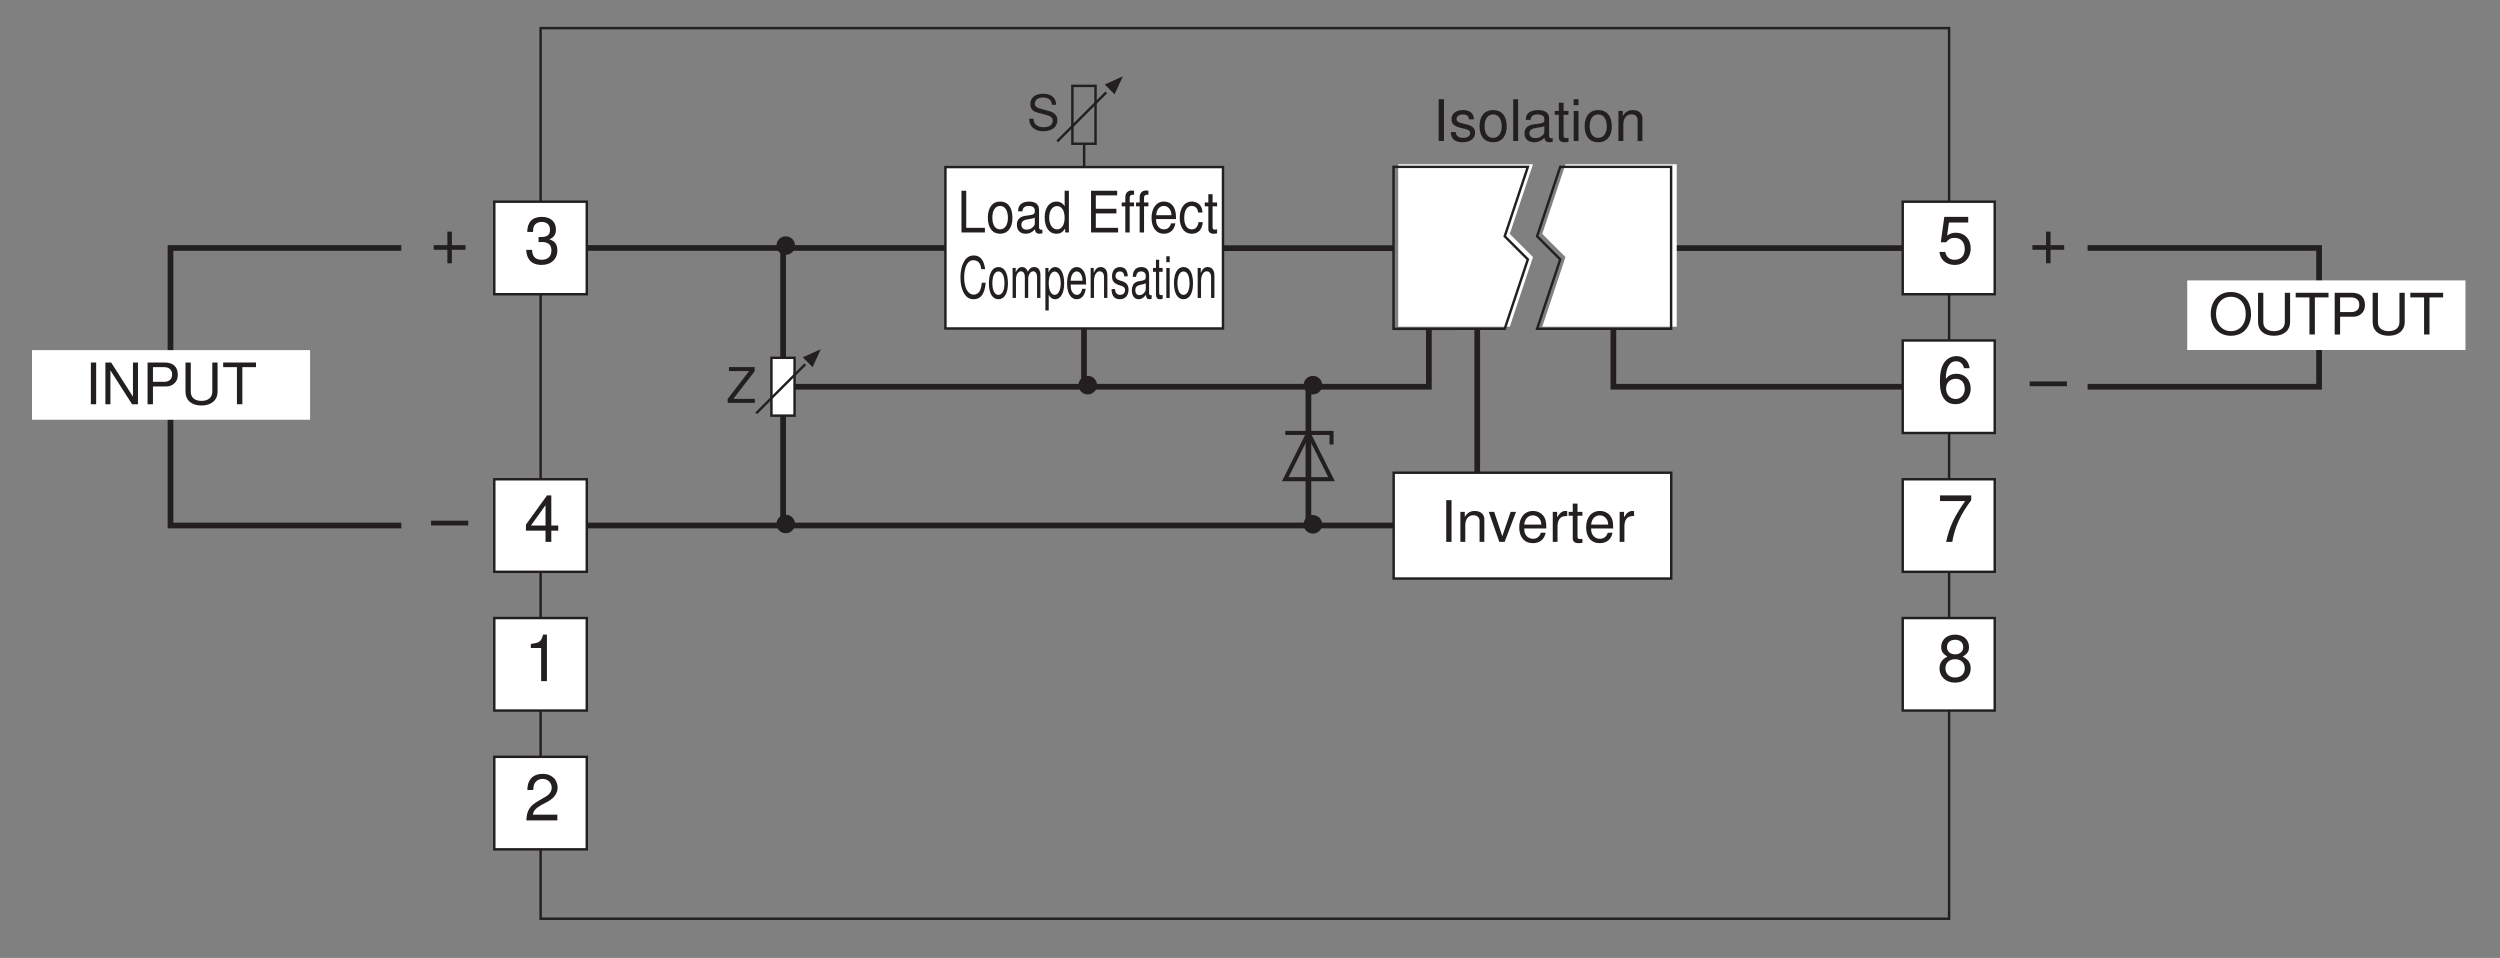 <?xml version="1.0" encoding="UTF-8"?>
<svg xmlns="http://www.w3.org/2000/svg" xmlns:xlink="http://www.w3.org/1999/xlink" width="303.31pt" height="116.22pt" viewBox="0 0 303.31 116.22" version="1.2">
<rect x="0" y="0" width="303.31" height="116.22" fill="#808080" stroke="none"/>
<defs>
<g>
<symbol overflow="visible" id="glyph0-0">
<path style="stroke:none;" d=""/>
</symbol>
<symbol overflow="visible" id="glyph0-1">
<path style="stroke:none;" d="M 4.25 -2.125 L 2.594 -2.125 L 2.594 -3.766 L 2.047 -3.766 L 2.047 -2.125 L 0.391 -2.125 L 0.391 -1.562 L 2.047 -1.562 L 2.047 0.078 L 2.594 0.078 L 2.594 -1.562 L 4.25 -1.562 Z M 4.25 -2.125 "/>
</symbol>
<symbol overflow="visible" id="glyph0-2">
<path style="stroke:none;" d="M 4.469 -2.484 L -0.047 -2.484 L -0.047 -1.906 L 4.469 -1.906 Z M 4.469 -2.484 "/>
</symbol>
<symbol overflow="visible" id="glyph0-3">
<path style="stroke:none;" d="M 1.75 -2.578 L 1.844 -2.578 L 2.141 -2.594 C 2.906 -2.594 3.312 -2.25 3.312 -1.562 C 3.312 -0.859 2.875 -0.438 2.141 -0.438 C 1.375 -0.438 1 -0.812 0.953 -1.641 L 0.25 -1.641 C 0.281 -1.188 0.359 -0.891 0.5 -0.641 C 0.781 -0.094 1.344 0.188 2.109 0.188 C 3.281 0.188 4.031 -0.516 4.031 -1.578 C 4.031 -2.297 3.75 -2.688 3.062 -2.922 C 3.594 -3.125 3.859 -3.516 3.859 -4.094 C 3.859 -5.062 3.219 -5.641 2.141 -5.641 C 1 -5.641 0.391 -5.016 0.375 -3.812 L 1.078 -3.812 C 1.078 -4.156 1.109 -4.344 1.203 -4.531 C 1.359 -4.828 1.703 -5.031 2.141 -5.031 C 2.766 -5.031 3.141 -4.656 3.141 -4.062 C 3.141 -3.672 3 -3.422 2.688 -3.297 C 2.5 -3.219 2.25 -3.188 1.75 -3.188 Z M 1.75 -2.578 "/>
</symbol>
<symbol overflow="visible" id="glyph0-4">
<path style="stroke:none;" d="M 3.781 -5.641 L 0.875 -5.641 L 0.453 -2.562 L 1.094 -2.562 C 1.422 -2.953 1.688 -3.094 2.125 -3.094 C 2.891 -3.094 3.359 -2.578 3.359 -1.734 C 3.359 -0.938 2.891 -0.438 2.125 -0.438 C 1.516 -0.438 1.141 -0.75 0.984 -1.391 L 0.281 -1.391 C 0.375 -0.922 0.453 -0.703 0.625 -0.5 C 0.938 -0.062 1.516 0.188 2.141 0.188 C 3.281 0.188 4.078 -0.641 4.078 -1.844 C 4.078 -2.953 3.344 -3.719 2.266 -3.719 C 1.859 -3.719 1.547 -3.609 1.219 -3.375 L 1.438 -4.953 L 3.781 -4.953 Z M 3.781 -5.641 "/>
</symbol>
<symbol overflow="visible" id="glyph0-5">
<path style="stroke:none;" d="M 3.953 -4.172 C 3.828 -5.094 3.219 -5.641 2.359 -5.641 C 1.734 -5.641 1.188 -5.344 0.844 -4.828 C 0.5 -4.281 0.344 -3.594 0.344 -2.562 C 0.344 -1.625 0.484 -1.016 0.812 -0.516 C 1.125 -0.062 1.609 0.188 2.234 0.188 C 3.312 0.188 4.078 -0.609 4.078 -1.719 C 4.078 -2.766 3.359 -3.5 2.359 -3.5 C 1.797 -3.5 1.359 -3.297 1.062 -2.875 C 1.062 -4.25 1.516 -5.016 2.312 -5.016 C 2.812 -5.016 3.156 -4.703 3.266 -4.172 Z M 2.266 -2.891 C 2.938 -2.891 3.359 -2.422 3.359 -1.656 C 3.359 -0.953 2.891 -0.438 2.25 -0.438 C 1.594 -0.438 1.094 -0.984 1.094 -1.703 C 1.094 -2.406 1.578 -2.891 2.266 -2.891 Z M 2.266 -2.891 "/>
</symbol>
<symbol overflow="visible" id="glyph0-6">
<path style="stroke:none;" d="M 4.141 -5.641 L 0.359 -5.641 L 0.359 -4.953 L 3.406 -4.953 C 2.062 -3.031 1.516 -1.859 1.094 0 L 1.844 0 C 2.156 -1.812 2.859 -3.359 4.141 -5.047 Z M 4.141 -5.641 "/>
</symbol>
<symbol overflow="visible" id="glyph0-7">
<path style="stroke:none;" d="M 3.109 -2.969 C 3.688 -3.312 3.875 -3.609 3.875 -4.141 C 3.875 -5.016 3.188 -5.641 2.188 -5.641 C 1.188 -5.641 0.5 -5.016 0.5 -4.141 C 0.5 -3.609 0.688 -3.328 1.25 -2.969 C 0.609 -2.656 0.297 -2.188 0.297 -1.562 C 0.297 -0.531 1.078 0.188 2.188 0.188 C 3.297 0.188 4.078 -0.531 4.078 -1.562 C 4.078 -2.188 3.766 -2.656 3.109 -2.969 Z M 2.188 -5.016 C 2.781 -5.016 3.172 -4.672 3.172 -4.125 C 3.172 -3.594 2.781 -3.25 2.188 -3.25 C 1.594 -3.25 1.203 -3.594 1.203 -4.125 C 1.203 -4.672 1.594 -5.016 2.188 -5.016 Z M 2.188 -2.656 C 2.891 -2.656 3.359 -2.219 3.359 -1.547 C 3.359 -0.875 2.891 -0.438 2.172 -0.438 C 1.484 -0.438 1.016 -0.891 1.016 -1.547 C 1.016 -2.219 1.484 -2.656 2.188 -2.656 Z M 2.188 -2.656 "/>
</symbol>
<symbol overflow="visible" id="glyph0-8">
<path style="stroke:none;" d="M 2.594 -1.359 L 2.594 0 L 3.297 0 L 3.297 -1.359 L 4.141 -1.359 L 4.141 -1.984 L 3.297 -1.984 L 3.297 -5.641 L 2.781 -5.641 L 0.219 -2.094 L 0.219 -1.359 Z M 2.594 -1.984 L 0.828 -1.984 L 2.594 -4.453 Z M 2.594 -1.984 "/>
</symbol>
<symbol overflow="visible" id="glyph0-9">
<path style="stroke:none;" d="M 2.062 -4.016 L 2.062 0 L 2.766 0 L 2.766 -5.641 L 2.297 -5.641 C 2.047 -4.766 1.891 -4.656 0.812 -4.516 L 0.812 -4.016 Z M 2.062 -4.016 "/>
</symbol>
<symbol overflow="visible" id="glyph0-10">
<path style="stroke:none;" d="M 4.031 -0.688 L 1.062 -0.688 C 1.125 -1.156 1.391 -1.453 2.078 -1.859 L 2.875 -2.281 C 3.656 -2.719 4.062 -3.297 4.062 -3.984 C 4.062 -4.453 3.875 -4.891 3.547 -5.188 C 3.203 -5.5 2.797 -5.641 2.266 -5.641 C 1.547 -5.641 1.016 -5.391 0.703 -4.906 C 0.5 -4.609 0.406 -4.25 0.391 -3.688 L 1.094 -3.688 C 1.125 -4.062 1.172 -4.297 1.266 -4.484 C 1.453 -4.812 1.812 -5.031 2.234 -5.031 C 2.875 -5.031 3.344 -4.578 3.344 -3.969 C 3.344 -3.516 3.078 -3.141 2.578 -2.859 L 1.859 -2.438 C 0.672 -1.781 0.328 -1.234 0.266 0 L 4.031 0 Z M 4.031 -0.688 "/>
</symbol>
<symbol overflow="visible" id="glyph1-0">
<path style="stroke:none;" d=""/>
</symbol>
<symbol overflow="visible" id="glyph1-1">
<path style="stroke:none;" d="M 1.344 -5.062 L 0.703 -5.062 L 0.703 0 L 1.344 0 Z M 1.344 -5.062 "/>
</symbol>
<symbol overflow="visible" id="glyph1-2">
<path style="stroke:none;" d="M 4.484 -5.062 L 3.875 -5.062 L 3.875 -0.922 L 1.234 -5.062 L 0.531 -5.062 L 0.531 0 L 1.141 0 L 1.141 -4.109 L 3.766 0 L 4.484 0 Z M 4.484 -5.062 "/>
</symbol>
<symbol overflow="visible" id="glyph1-3">
<path style="stroke:none;" d="M 1.281 -2.156 L 2.875 -2.156 C 3.266 -2.156 3.578 -2.266 3.859 -2.516 C 4.156 -2.781 4.297 -3.109 4.297 -3.578 C 4.297 -4.531 3.734 -5.062 2.719 -5.062 L 0.625 -5.062 L 0.625 0 L 1.281 0 Z M 1.281 -2.719 L 1.281 -4.5 L 2.625 -4.5 C 3.25 -4.5 3.609 -4.172 3.609 -3.609 C 3.609 -3.047 3.25 -2.719 2.625 -2.719 Z M 1.281 -2.719 "/>
</symbol>
<symbol overflow="visible" id="glyph1-4">
<path style="stroke:none;" d="M 3.844 -5.062 L 3.844 -1.516 C 3.844 -0.828 3.344 -0.406 2.531 -0.406 C 2.156 -0.406 1.844 -0.5 1.609 -0.672 C 1.359 -0.875 1.234 -1.125 1.234 -1.516 L 1.234 -5.062 L 0.594 -5.062 L 0.594 -1.516 C 0.594 -0.484 1.328 0.156 2.531 0.156 C 3.719 0.156 4.484 -0.5 4.484 -1.516 L 4.484 -5.062 Z M 3.844 -5.062 "/>
</symbol>
<symbol overflow="visible" id="glyph1-5">
<path style="stroke:none;" d="M 2.469 -4.5 L 4.125 -4.5 L 4.125 -5.062 L 0.141 -5.062 L 0.141 -4.5 L 1.812 -4.5 L 1.812 0 L 2.469 0 Z M 2.469 -4.5 "/>
</symbol>
<symbol overflow="visible" id="glyph1-6">
<path style="stroke:none;" d="M 2.703 -5.156 C 1.25 -5.156 0.266 -4.078 0.266 -2.5 C 0.266 -0.906 1.25 0.156 2.719 0.156 C 3.328 0.156 3.875 -0.031 4.281 -0.375 C 4.828 -0.844 5.156 -1.625 5.156 -2.453 C 5.156 -4.094 4.188 -5.156 2.703 -5.156 Z M 2.703 -4.578 C 3.797 -4.578 4.516 -3.75 4.516 -2.469 C 4.516 -1.25 3.781 -0.406 2.719 -0.406 C 1.641 -0.406 0.906 -1.25 0.906 -2.5 C 0.906 -3.75 1.641 -4.578 2.703 -4.578 Z M 2.703 -4.578 "/>
</symbol>
<symbol overflow="visible" id="glyph1-7">
<path style="stroke:none;" d="M 0.484 -3.641 L 0.484 0 L 1.078 0 L 1.078 -2.016 C 1.078 -2.75 1.453 -3.234 2.062 -3.234 C 2.516 -3.234 2.812 -2.969 2.812 -2.531 L 2.812 0 L 3.391 0 L 3.391 -2.75 C 3.391 -3.359 2.938 -3.75 2.234 -3.75 C 1.688 -3.75 1.344 -3.547 1.016 -3.031 L 1.016 -3.641 Z M 0.484 -3.641 "/>
</symbol>
<symbol overflow="visible" id="glyph1-8">
<path style="stroke:none;" d="M 1.984 0 L 3.375 -3.641 L 2.719 -3.641 L 1.703 -0.688 L 0.719 -3.641 L 0.062 -3.641 L 1.344 0 Z M 1.984 0 "/>
</symbol>
<symbol overflow="visible" id="glyph1-9">
<path style="stroke:none;" d="M 3.562 -1.625 C 3.562 -2.188 3.531 -2.516 3.422 -2.781 C 3.188 -3.391 2.625 -3.75 1.953 -3.75 C 0.938 -3.75 0.281 -2.969 0.281 -1.766 C 0.281 -0.578 0.906 0.156 1.938 0.156 C 2.766 0.156 3.344 -0.312 3.484 -1.109 L 2.906 -1.109 C 2.75 -0.625 2.422 -0.375 1.953 -0.375 C 1.578 -0.375 1.266 -0.547 1.078 -0.844 C 0.938 -1.062 0.891 -1.266 0.891 -1.625 Z M 0.891 -2.094 C 0.953 -2.781 1.359 -3.219 1.938 -3.219 C 2.516 -3.219 2.953 -2.734 2.953 -2.141 C 2.953 -2.125 2.953 -2.109 2.938 -2.094 Z M 0.891 -2.094 "/>
</symbol>
<symbol overflow="visible" id="glyph1-10">
<path style="stroke:none;" d="M 0.484 -3.641 L 0.484 0 L 1.062 0 L 1.062 -1.891 C 1.062 -2.406 1.203 -2.75 1.469 -2.953 C 1.656 -3.094 1.828 -3.125 2.234 -3.141 L 2.234 -3.734 C 2.141 -3.734 2.094 -3.75 2.016 -3.75 C 1.641 -3.75 1.344 -3.531 1.016 -2.984 L 1.016 -3.641 Z M 0.484 -3.641 "/>
</symbol>
<symbol overflow="visible" id="glyph1-11">
<path style="stroke:none;" d="M 1.766 -3.641 L 1.172 -3.641 L 1.172 -4.641 L 0.594 -4.641 L 0.594 -3.641 L 0.094 -3.641 L 0.094 -3.172 L 0.594 -3.172 L 0.594 -0.422 C 0.594 -0.047 0.844 0.156 1.297 0.156 C 1.438 0.156 1.578 0.141 1.766 0.109 L 1.766 -0.375 C 1.688 -0.359 1.594 -0.344 1.484 -0.344 C 1.234 -0.344 1.172 -0.422 1.172 -0.672 L 1.172 -3.172 L 1.766 -3.172 Z M 1.766 -3.641 "/>
</symbol>
<symbol overflow="visible" id="glyph1-12">
<path style="stroke:none;" d="M 3.047 -2.625 C 3.031 -3.344 2.562 -3.75 1.719 -3.75 C 0.875 -3.75 0.328 -3.312 0.328 -2.641 C 0.328 -2.062 0.625 -1.797 1.484 -1.578 L 2.016 -1.453 C 2.422 -1.359 2.594 -1.203 2.594 -0.953 C 2.594 -0.609 2.25 -0.375 1.734 -0.375 C 1.422 -0.375 1.156 -0.469 1.016 -0.625 C 0.922 -0.719 0.891 -0.828 0.844 -1.078 L 0.234 -1.078 C 0.266 -0.25 0.734 0.156 1.688 0.156 C 2.609 0.156 3.188 -0.297 3.188 -1 C 3.188 -1.531 2.891 -1.828 2.156 -2.016 L 1.609 -2.141 C 1.141 -2.25 0.938 -2.406 0.938 -2.656 C 0.938 -3 1.234 -3.219 1.703 -3.219 C 2.172 -3.219 2.422 -3.016 2.438 -2.625 Z M 3.047 -2.625 "/>
</symbol>
<symbol overflow="visible" id="glyph1-13">
<path style="stroke:none;" d="M 1.891 -3.75 C 0.875 -3.75 0.25 -3.016 0.25 -1.797 C 0.25 -0.562 0.859 0.156 1.891 0.156 C 2.922 0.156 3.547 -0.562 3.547 -1.766 C 3.547 -3.031 2.938 -3.75 1.891 -3.75 Z M 1.891 -3.219 C 2.547 -3.219 2.938 -2.672 2.938 -1.766 C 2.938 -0.922 2.531 -0.375 1.891 -0.375 C 1.25 -0.375 0.859 -0.906 0.859 -1.797 C 0.859 -2.672 1.25 -3.219 1.891 -3.219 Z M 1.891 -3.219 "/>
</symbol>
<symbol overflow="visible" id="glyph1-14">
<path style="stroke:none;" d="M 1.062 -5.062 L 0.469 -5.062 L 0.469 0 L 1.062 0 Z M 1.062 -5.062 "/>
</symbol>
<symbol overflow="visible" id="glyph1-15">
<path style="stroke:none;" d="M 3.719 -0.344 C 3.656 -0.328 3.625 -0.328 3.594 -0.328 C 3.391 -0.328 3.281 -0.438 3.281 -0.609 L 3.281 -2.75 C 3.281 -3.406 2.812 -3.75 1.906 -3.75 C 1.391 -3.75 0.953 -3.594 0.703 -3.328 C 0.531 -3.141 0.469 -2.922 0.453 -2.562 L 1.031 -2.562 C 1.078 -3.016 1.344 -3.219 1.891 -3.219 C 2.406 -3.219 2.703 -3.016 2.703 -2.672 L 2.703 -2.516 C 2.703 -2.281 2.562 -2.172 2.094 -2.109 C 1.281 -2.016 1.156 -1.984 0.938 -1.891 C 0.5 -1.719 0.297 -1.391 0.297 -0.922 C 0.297 -0.25 0.75 0.156 1.484 0.156 C 1.953 0.156 2.312 0 2.719 -0.375 C 2.766 0 2.953 0.156 3.328 0.156 C 3.438 0.156 3.531 0.141 3.719 0.094 Z M 2.703 -1.141 C 2.703 -0.953 2.656 -0.828 2.469 -0.672 C 2.234 -0.453 1.953 -0.344 1.609 -0.344 C 1.156 -0.344 0.891 -0.562 0.891 -0.938 C 0.891 -1.312 1.156 -1.516 1.766 -1.594 C 2.391 -1.688 2.516 -1.703 2.703 -1.797 Z M 2.703 -1.141 "/>
</symbol>
<symbol overflow="visible" id="glyph1-16">
<path style="stroke:none;" d="M 1.047 -3.641 L 0.469 -3.641 L 0.469 0 L 1.047 0 Z M 1.047 -5.062 L 0.453 -5.062 L 0.453 -4.344 L 1.047 -4.344 Z M 1.047 -5.062 "/>
</symbol>
<symbol overflow="visible" id="glyph2-0">
<path style="stroke:none;" d=""/>
</symbol>
<symbol overflow="visible" id="glyph2-1">
<path style="stroke:none;" d="M 3.547 -3.062 C 3.547 -3.922 2.953 -4.406 1.953 -4.406 C 1 -4.406 0.422 -3.922 0.422 -3.141 C 0.422 -2.609 0.703 -2.281 1.266 -2.125 L 2.344 -1.844 C 2.891 -1.703 3.141 -1.469 3.141 -1.141 C 3.141 -0.906 3.016 -0.672 2.828 -0.531 C 2.656 -0.422 2.391 -0.344 2.031 -0.344 C 1.562 -0.344 1.25 -0.469 1.031 -0.719 C 0.875 -0.906 0.797 -1.109 0.812 -1.375 L 0.281 -1.375 C 0.297 -0.984 0.375 -0.719 0.547 -0.484 C 0.844 -0.078 1.344 0.141 2 0.141 C 2.516 0.141 2.938 0.016 3.219 -0.203 C 3.516 -0.422 3.703 -0.812 3.703 -1.188 C 3.703 -1.719 3.359 -2.125 2.781 -2.281 L 1.688 -2.578 C 1.156 -2.719 0.969 -2.875 0.969 -3.219 C 0.969 -3.656 1.359 -3.953 1.938 -3.953 C 2.625 -3.953 3.016 -3.625 3.031 -3.062 Z M 3.547 -3.062 "/>
</symbol>
<symbol overflow="visible" id="glyph2-2">
<path style="stroke:none;" d="M 3.453 -4.344 L 0.328 -4.344 L 0.328 -3.859 L 2.781 -3.859 L 0.172 -0.484 L 0.172 0 L 3.469 0 L 3.469 -0.484 L 0.859 -0.484 L 3.453 -3.844 Z M 3.453 -4.344 "/>
</symbol>
<symbol overflow="visible" id="glyph3-0">
<path style="stroke:none;" d=""/>
</symbol>
<symbol overflow="visible" id="glyph3-1">
<path style="stroke:none;" d="M 1.078 -5.062 L 0.5 -5.062 L 0.5 0 L 3.344 0 L 3.344 -0.562 L 1.078 -0.562 Z M 1.078 -5.062 "/>
</symbol>
<symbol overflow="visible" id="glyph3-2">
<path style="stroke:none;" d="M 1.703 -3.75 C 0.781 -3.75 0.219 -3.016 0.219 -1.797 C 0.219 -0.562 0.781 0.156 1.703 0.156 C 2.625 0.156 3.203 -0.562 3.203 -1.766 C 3.203 -3.031 2.656 -3.75 1.703 -3.75 Z M 1.703 -3.219 C 2.297 -3.219 2.656 -2.672 2.656 -1.766 C 2.656 -0.922 2.281 -0.375 1.703 -0.375 C 1.125 -0.375 0.766 -0.906 0.766 -1.797 C 0.766 -2.672 1.125 -3.219 1.703 -3.219 Z M 1.703 -3.219 "/>
</symbol>
<symbol overflow="visible" id="glyph3-3">
<path style="stroke:none;" d="M 3.359 -0.344 C 3.297 -0.328 3.266 -0.328 3.234 -0.328 C 3.062 -0.328 2.953 -0.438 2.953 -0.609 L 2.953 -2.75 C 2.953 -3.406 2.531 -3.75 1.719 -3.75 C 1.25 -3.75 0.859 -3.594 0.641 -3.328 C 0.484 -3.141 0.422 -2.922 0.406 -2.562 L 0.938 -2.562 C 0.984 -3.016 1.219 -3.219 1.703 -3.219 C 2.172 -3.219 2.438 -3.016 2.438 -2.672 L 2.438 -2.516 C 2.438 -2.281 2.312 -2.172 1.891 -2.109 C 1.156 -2.016 1.047 -1.984 0.844 -1.891 C 0.453 -1.719 0.266 -1.391 0.266 -0.922 C 0.266 -0.25 0.672 0.156 1.344 0.156 C 1.75 0.156 2.094 0 2.453 -0.375 C 2.5 0 2.656 0.156 3 0.156 C 3.094 0.156 3.188 0.141 3.359 0.094 Z M 2.438 -1.141 C 2.438 -0.953 2.391 -0.828 2.234 -0.672 C 2.016 -0.453 1.766 -0.344 1.453 -0.344 C 1.047 -0.344 0.812 -0.562 0.812 -0.938 C 0.812 -1.312 1.047 -1.516 1.594 -1.594 C 2.156 -1.688 2.266 -1.703 2.438 -1.797 Z M 2.438 -1.141 "/>
</symbol>
<symbol overflow="visible" id="glyph3-4">
<path style="stroke:none;" d="M 3.094 -5.062 L 2.578 -5.062 L 2.578 -3.188 C 2.359 -3.547 2.016 -3.75 1.578 -3.75 C 0.719 -3.75 0.156 -2.984 0.156 -1.828 C 0.156 -0.594 0.703 0.156 1.594 0.156 C 2.047 0.156 2.359 -0.031 2.641 -0.484 L 2.641 0 L 3.094 0 Z M 1.656 -3.203 C 2.219 -3.203 2.578 -2.656 2.578 -1.781 C 2.578 -0.938 2.219 -0.375 1.672 -0.375 C 1.094 -0.375 0.703 -0.953 0.703 -1.797 C 0.703 -2.641 1.094 -3.203 1.656 -3.203 Z M 1.656 -3.203 "/>
</symbol>
<symbol overflow="visible" id="glyph3-5">
<path style="stroke:none;" d=""/>
</symbol>
<symbol overflow="visible" id="glyph3-6">
<path style="stroke:none;" d="M 1.141 -2.312 L 3.641 -2.312 L 3.641 -2.875 L 1.141 -2.875 L 1.141 -4.5 L 3.734 -4.5 L 3.734 -5.062 L 0.562 -5.062 L 0.562 0 L 3.844 0 L 3.844 -0.562 L 1.141 -0.562 Z M 1.141 -2.312 "/>
</symbol>
<symbol overflow="visible" id="glyph3-7">
<path style="stroke:none;" d="M 1.609 -3.641 L 1.078 -3.641 L 1.078 -4.219 C 1.078 -4.453 1.203 -4.578 1.438 -4.578 C 1.484 -4.578 1.5 -4.578 1.609 -4.578 L 1.609 -5.062 C 1.5 -5.078 1.422 -5.094 1.328 -5.094 C 0.844 -5.094 0.547 -4.781 0.547 -4.266 L 0.547 -3.641 L 0.109 -3.641 L 0.109 -3.172 L 0.547 -3.172 L 0.547 0 L 1.078 0 L 1.078 -3.172 L 1.609 -3.172 Z M 1.609 -3.641 "/>
</symbol>
<symbol overflow="visible" id="glyph3-8">
<path style="stroke:none;" d="M 3.219 -1.625 C 3.219 -2.188 3.172 -2.516 3.078 -2.781 C 2.875 -3.391 2.375 -3.75 1.75 -3.75 C 0.844 -3.75 0.25 -2.969 0.25 -1.766 C 0.25 -0.578 0.828 0.156 1.734 0.156 C 2.5 0.156 3.016 -0.312 3.141 -1.109 L 2.625 -1.109 C 2.469 -0.625 2.188 -0.375 1.766 -0.375 C 1.422 -0.375 1.141 -0.547 0.969 -0.844 C 0.844 -1.062 0.797 -1.266 0.797 -1.625 Z M 0.812 -2.094 C 0.859 -2.781 1.219 -3.219 1.75 -3.219 C 2.266 -3.219 2.656 -2.734 2.656 -2.141 C 2.656 -2.125 2.656 -2.109 2.656 -2.094 Z M 0.812 -2.094 "/>
</symbol>
<symbol overflow="visible" id="glyph3-9">
<path style="stroke:none;" d="M 2.953 -2.422 C 2.922 -2.781 2.859 -3 2.734 -3.203 C 2.5 -3.547 2.109 -3.75 1.656 -3.75 C 0.766 -3.75 0.188 -2.969 0.188 -1.766 C 0.188 -0.578 0.766 0.156 1.641 0.156 C 2.438 0.156 2.922 -0.359 2.984 -1.25 L 2.469 -1.25 C 2.375 -0.672 2.109 -0.375 1.656 -0.375 C 1.078 -0.375 0.734 -0.891 0.734 -1.766 C 0.734 -2.672 1.078 -3.219 1.641 -3.219 C 2.094 -3.219 2.359 -2.922 2.422 -2.422 Z M 2.953 -2.422 "/>
</symbol>
<symbol overflow="visible" id="glyph3-10">
<path style="stroke:none;" d="M 1.594 -3.641 L 1.047 -3.641 L 1.047 -4.641 L 0.531 -4.641 L 0.531 -3.641 L 0.094 -3.641 L 0.094 -3.172 L 0.531 -3.172 L 0.531 -0.422 C 0.531 -0.047 0.766 0.156 1.172 0.156 C 1.297 0.156 1.422 0.141 1.594 0.109 L 1.594 -0.375 C 1.516 -0.359 1.438 -0.344 1.344 -0.344 C 1.109 -0.344 1.047 -0.422 1.047 -0.672 L 1.047 -3.172 L 1.594 -3.172 Z M 1.594 -3.641 "/>
</symbol>
<symbol overflow="visible" id="glyph4-0">
<path style="stroke:none;" d=""/>
</symbol>
<symbol overflow="visible" id="glyph4-1">
<path style="stroke:none;" d="M 3.234 -3.5 C 3.078 -4.609 2.641 -5.156 1.859 -5.156 C 1.375 -5.156 1 -4.938 0.734 -4.516 C 0.406 -4.016 0.234 -3.297 0.234 -2.469 C 0.234 -1.641 0.422 -0.922 0.75 -0.438 C 1.031 -0.031 1.375 0.156 1.844 0.156 C 2.703 0.156 3.188 -0.5 3.297 -1.844 L 2.828 -1.844 C 2.797 -1.5 2.75 -1.266 2.672 -1.062 C 2.531 -0.641 2.219 -0.406 1.844 -0.406 C 1.141 -0.406 0.688 -1.219 0.688 -2.484 C 0.688 -3.781 1.109 -4.578 1.797 -4.578 C 2.094 -4.578 2.359 -4.453 2.5 -4.266 C 2.641 -4.094 2.703 -3.875 2.766 -3.5 Z M 3.234 -3.5 "/>
</symbol>
<symbol overflow="visible" id="glyph4-2">
<path style="stroke:none;" d="M 1.328 -3.75 C 0.609 -3.75 0.172 -3.016 0.172 -1.797 C 0.172 -0.562 0.609 0.156 1.328 0.156 C 2.047 0.156 2.484 -0.562 2.484 -1.766 C 2.484 -3.031 2.062 -3.75 1.328 -3.75 Z M 1.328 -3.219 C 1.797 -3.219 2.062 -2.672 2.062 -1.766 C 2.062 -0.922 1.781 -0.375 1.328 -0.375 C 0.875 -0.375 0.594 -0.906 0.594 -1.797 C 0.594 -2.672 0.875 -3.219 1.328 -3.219 Z M 1.328 -3.219 "/>
</symbol>
<symbol overflow="visible" id="glyph4-3">
<path style="stroke:none;" d="M 0.344 -3.641 L 0.344 0 L 0.75 0 L 0.75 -2.281 C 0.75 -2.812 1.016 -3.234 1.344 -3.234 C 1.656 -3.234 1.828 -2.969 1.828 -2.516 L 1.828 0 L 2.234 0 L 2.234 -2.281 C 2.234 -2.812 2.5 -3.234 2.828 -3.234 C 3.125 -3.234 3.312 -2.969 3.312 -2.516 L 3.312 0 L 3.719 0 L 3.719 -2.734 C 3.719 -3.391 3.453 -3.75 2.969 -3.75 C 2.625 -3.75 2.422 -3.609 2.188 -3.188 C 2.031 -3.578 1.828 -3.75 1.5 -3.75 C 1.156 -3.75 0.938 -3.562 0.719 -3.125 L 0.719 -3.641 Z M 0.344 -3.641 "/>
</symbol>
<symbol overflow="visible" id="glyph4-4">
<path style="stroke:none;" d="M 0.266 1.516 L 0.672 1.516 L 0.672 -0.375 C 0.891 0 1.125 0.156 1.453 0.156 C 2.109 0.156 2.547 -0.594 2.547 -1.766 C 2.547 -2.984 2.125 -3.75 1.453 -3.75 C 1.109 -3.75 0.828 -3.531 0.641 -3.094 L 0.641 -3.641 L 0.266 -3.641 Z M 1.391 -3.203 C 1.828 -3.203 2.125 -2.641 2.125 -1.766 C 2.125 -0.953 1.828 -0.375 1.391 -0.375 C 0.953 -0.375 0.672 -0.938 0.672 -1.797 C 0.672 -2.656 0.953 -3.203 1.391 -3.203 Z M 1.391 -3.203 "/>
</symbol>
<symbol overflow="visible" id="glyph4-5">
<path style="stroke:none;" d="M 2.5 -1.625 C 2.5 -2.188 2.469 -2.516 2.406 -2.781 C 2.234 -3.391 1.844 -3.75 1.359 -3.75 C 0.656 -3.75 0.188 -2.969 0.188 -1.766 C 0.188 -0.578 0.641 0.156 1.359 0.156 C 1.938 0.156 2.344 -0.312 2.453 -1.109 L 2.031 -1.109 C 1.922 -0.625 1.703 -0.375 1.375 -0.375 C 1.109 -0.375 0.891 -0.547 0.75 -0.844 C 0.656 -1.062 0.625 -1.266 0.625 -1.625 Z M 0.625 -2.094 C 0.656 -2.781 0.953 -3.219 1.359 -3.219 C 1.766 -3.219 2.062 -2.734 2.062 -2.141 C 2.062 -2.125 2.062 -2.109 2.062 -2.094 Z M 0.625 -2.094 "/>
</symbol>
<symbol overflow="visible" id="glyph4-6">
<path style="stroke:none;" d="M 0.344 -3.641 L 0.344 0 L 0.75 0 L 0.75 -2.016 C 0.75 -2.75 1.031 -3.234 1.438 -3.234 C 1.766 -3.234 1.969 -2.969 1.969 -2.531 L 1.969 0 L 2.375 0 L 2.375 -2.75 C 2.375 -3.359 2.062 -3.75 1.562 -3.75 C 1.188 -3.75 0.938 -3.547 0.719 -3.031 L 0.719 -3.641 Z M 0.344 -3.641 "/>
</symbol>
<symbol overflow="visible" id="glyph4-7">
<path style="stroke:none;" d="M 2.141 -2.625 C 2.125 -3.344 1.797 -3.75 1.203 -3.75 C 0.609 -3.75 0.234 -3.312 0.234 -2.641 C 0.234 -2.062 0.438 -1.797 1.031 -1.578 L 1.422 -1.453 C 1.703 -1.359 1.812 -1.203 1.812 -0.953 C 1.812 -0.609 1.578 -0.375 1.219 -0.375 C 1 -0.375 0.812 -0.469 0.719 -0.625 C 0.641 -0.719 0.625 -0.828 0.594 -1.078 L 0.172 -1.078 C 0.188 -0.25 0.516 0.156 1.188 0.156 C 1.828 0.156 2.234 -0.297 2.234 -1 C 2.234 -1.531 2.016 -1.828 1.516 -2.016 L 1.125 -2.141 C 0.797 -2.25 0.656 -2.406 0.656 -2.656 C 0.656 -3 0.859 -3.219 1.188 -3.219 C 1.516 -3.219 1.703 -3.016 1.703 -2.625 Z M 2.141 -2.625 "/>
</symbol>
<symbol overflow="visible" id="glyph4-8">
<path style="stroke:none;" d="M 2.609 -0.344 C 2.562 -0.328 2.547 -0.328 2.516 -0.328 C 2.375 -0.328 2.297 -0.438 2.297 -0.609 L 2.297 -2.75 C 2.297 -3.406 1.969 -3.75 1.344 -3.75 C 0.969 -3.75 0.656 -3.594 0.5 -3.328 C 0.375 -3.141 0.328 -2.922 0.312 -2.562 L 0.719 -2.562 C 0.766 -3.016 0.953 -3.219 1.328 -3.219 C 1.688 -3.219 1.891 -3.016 1.891 -2.672 L 1.891 -2.516 C 1.891 -2.281 1.797 -2.172 1.469 -2.109 C 0.891 -2.016 0.812 -1.984 0.656 -1.891 C 0.359 -1.719 0.203 -1.391 0.203 -0.922 C 0.203 -0.25 0.531 0.156 1.047 0.156 C 1.359 0.156 1.625 0 1.906 -0.375 C 1.938 0 2.062 0.156 2.328 0.156 C 2.406 0.156 2.469 0.141 2.609 0.094 Z M 1.891 -1.141 C 1.891 -0.953 1.859 -0.828 1.734 -0.672 C 1.562 -0.453 1.375 -0.344 1.125 -0.344 C 0.812 -0.344 0.625 -0.562 0.625 -0.938 C 0.625 -1.312 0.812 -1.516 1.25 -1.594 C 1.672 -1.688 1.766 -1.703 1.891 -1.797 Z M 1.891 -1.141 "/>
</symbol>
<symbol overflow="visible" id="glyph4-9">
<path style="stroke:none;" d="M 1.234 -3.641 L 0.812 -3.641 L 0.812 -4.641 L 0.422 -4.641 L 0.422 -3.641 L 0.062 -3.641 L 0.062 -3.172 L 0.422 -3.172 L 0.422 -0.422 C 0.422 -0.047 0.594 0.156 0.906 0.156 C 1 0.156 1.109 0.141 1.234 0.109 L 1.234 -0.375 C 1.188 -0.359 1.125 -0.344 1.047 -0.344 C 0.875 -0.344 0.812 -0.422 0.812 -0.672 L 0.812 -3.172 L 1.234 -3.172 Z M 1.234 -3.641 "/>
</symbol>
<symbol overflow="visible" id="glyph4-10">
<path style="stroke:none;" d="M 0.734 -3.641 L 0.328 -3.641 L 0.328 0 L 0.734 0 Z M 0.734 -5.062 L 0.328 -5.062 L 0.328 -4.344 L 0.734 -4.344 Z M 0.734 -5.062 "/>
</symbol>
</g>
</defs>
<g id="surface1">
<path style="fill:none;stroke-width:7;stroke-linecap:butt;stroke-linejoin:miter;stroke:rgb(13.73%,12.16%,12.549%);stroke-opacity:1;stroke-miterlimit:4;" d="M 952.951 862.231 L 952.951 522.23 " transform="matrix(0.099,0,0,-0.099,0.668,115.445)"/>
<path style="fill:none;stroke-width:7;stroke-linecap:butt;stroke-linejoin:miter;stroke:rgb(13.73%,12.16%,12.549%);stroke-opacity:1;stroke-miterlimit:4;" d="M 1970.437 763.487 L 1970.437 692.152 L 2324.831 692.152 " transform="matrix(0.099,0,0,-0.099,0.668,115.445)"/>
<path style="fill:none;stroke-width:7;stroke-linecap:butt;stroke-linejoin:miter;stroke:rgb(13.73%,12.16%,12.549%);stroke-opacity:1;stroke-miterlimit:4;" d="M 1701.181 522.152 L 712.874 522.152 " transform="matrix(0.099,0,0,-0.099,0.668,115.445)"/>
<path style="fill:none;stroke-width:3;stroke-linecap:butt;stroke-linejoin:miter;stroke:rgb(13.73%,12.16%,12.549%);stroke-opacity:1;stroke-miterlimit:4;" d="M 655.774 40.228 L 2381.852 40.228 L 2381.852 1131.684 L 655.774 1131.684 Z M 655.774 40.228 " transform="matrix(0.099,0,0,-0.099,0.668,115.445)"/>
<g style="fill:rgb(13.73%,12.16%,12.549%);fill-opacity:1;">
  <use xlink:href="#glyph0-1" x="52.229" y="31.867"/>
</g>
<g style="fill:rgb(13.73%,12.16%,12.549%);fill-opacity:1;">
  <use xlink:href="#glyph0-2" x="52.341" y="65.656"/>
</g>
<path style="fill:none;stroke-width:7;stroke-linecap:butt;stroke-linejoin:miter;stroke:rgb(13.73%,12.16%,12.549%);stroke-opacity:1;stroke-miterlimit:4;" d="M 485.027 522.073 L 202.204 522.073 L 202.204 862.231 L 485.027 862.231 " transform="matrix(0.099,0,0,-0.099,0.668,115.445)"/>
<path style=" stroke:none;fill-rule:nonzero;fill:rgb(100%,100%,100%);fill-opacity:1;" d="M 3.883 50.926 L 37.621 50.926 L 37.621 42.48 L 3.883 42.48 Z M 3.883 50.926 "/>
<g style="fill:rgb(13.73%,12.16%,12.549%);fill-opacity:1;">
  <use xlink:href="#glyph1-1" x="10.322" y="49.044"/>
  <use xlink:href="#glyph1-2" x="12.255" y="49.044"/>
  <use xlink:href="#glyph1-3" x="17.276" y="49.044"/>
  <use xlink:href="#glyph1-4" x="21.913" y="49.044"/>
  <use xlink:href="#glyph1-5" x="26.934" y="49.044"/>
</g>
<path style="fill-rule:nonzero;fill:rgb(100%,100%,100%);fill-opacity:1;stroke-width:3;stroke-linecap:butt;stroke-linejoin:miter;stroke:rgb(13.73%,12.16%,12.549%);stroke-opacity:1;stroke-miterlimit:4;" d="M 598.99 805.525 L 712.363 805.525 L 712.363 918.938 L 598.99 918.938 Z M 598.99 805.525 " transform="matrix(0.099,0,0,-0.099,0.668,115.445)"/>
<g style="fill:rgb(13.73%,12.16%,12.549%);fill-opacity:1;">
  <use xlink:href="#glyph0-3" x="63.59" y="31.953"/>
</g>
<path style="fill:none;stroke-width:7;stroke-linecap:butt;stroke-linejoin:miter;stroke:rgb(13.73%,12.16%,12.549%);stroke-opacity:1;stroke-miterlimit:4;" d="M 2041.222 862.074 L 2324.949 862.074 " transform="matrix(0.099,0,0,-0.099,0.668,115.445)"/>
<path style="fill:none;stroke-width:7;stroke-linecap:butt;stroke-linejoin:miter;stroke:rgb(13.73%,12.16%,12.549%);stroke-opacity:1;stroke-miterlimit:4;" d="M 2551.577 692.152 L 2835.265 692.152 L 2835.265 862.231 L 2551.577 862.231 " transform="matrix(0.099,0,0,-0.099,0.668,115.445)"/>
<g style="fill:rgb(13.73%,12.16%,12.549%);fill-opacity:1;">
  <use xlink:href="#glyph0-1" x="246.187" y="31.867"/>
</g>
<g style="fill:rgb(13.73%,12.16%,12.549%);fill-opacity:1;">
  <use xlink:href="#glyph0-2" x="246.298" y="48.761"/>
</g>
<path style="fill-rule:nonzero;fill:rgb(100%,100%,100%);fill-opacity:1;stroke-width:3;stroke-linecap:butt;stroke-linejoin:miter;stroke:rgb(13.73%,12.16%,12.549%);stroke-opacity:1;stroke-miterlimit:4;" d="M 2325.028 805.525 L 2437.772 805.525 L 2437.772 918.938 L 2325.028 918.938 Z M 2325.028 805.525 " transform="matrix(0.099,0,0,-0.099,0.668,115.445)"/>
<g style="fill:rgb(13.73%,12.16%,12.549%);fill-opacity:1;">
  <use xlink:href="#glyph0-4" x="235.013" y="31.953"/>
</g>
<path style="fill-rule:nonzero;fill:rgb(100%,100%,100%);fill-opacity:1;stroke-width:3;stroke-linecap:butt;stroke-linejoin:miter;stroke:rgb(13.73%,12.16%,12.549%);stroke-opacity:1;stroke-miterlimit:4;" d="M 2325.028 635.485 L 2437.772 635.485 L 2437.772 748.858 L 2325.028 748.858 Z M 2325.028 635.485 " transform="matrix(0.099,0,0,-0.099,0.668,115.445)"/>
<g style="fill:rgb(13.73%,12.16%,12.549%);fill-opacity:1;">
  <use xlink:href="#glyph0-5" x="235.013" y="48.847"/>
</g>
<path style="fill-rule:nonzero;fill:rgb(100%,100%,100%);fill-opacity:1;stroke-width:3;stroke-linecap:butt;stroke-linejoin:miter;stroke:rgb(13.73%,12.16%,12.549%);stroke-opacity:1;stroke-miterlimit:4;" d="M 2325.028 465.367 L 2437.772 465.367 L 2437.772 578.779 L 2325.028 578.779 Z M 2325.028 465.367 " transform="matrix(0.099,0,0,-0.099,0.668,115.445)"/>
<g style="fill:rgb(13.73%,12.16%,12.549%);fill-opacity:1;">
  <use xlink:href="#glyph0-6" x="235.013" y="65.742"/>
</g>
<path style="fill-rule:nonzero;fill:rgb(100%,100%,100%);fill-opacity:1;stroke-width:3;stroke-linecap:butt;stroke-linejoin:miter;stroke:rgb(13.73%,12.16%,12.549%);stroke-opacity:1;stroke-miterlimit:4;" d="M 2325.028 295.327 L 2437.772 295.327 L 2437.772 408.7 L 2325.028 408.7 Z M 2325.028 295.327 " transform="matrix(0.099,0,0,-0.099,0.668,115.445)"/>
<g style="fill:rgb(13.73%,12.16%,12.549%);fill-opacity:1;">
  <use xlink:href="#glyph0-7" x="235.013" y="82.635"/>
</g>
<path style="fill-rule:nonzero;fill:rgb(100%,100%,100%);fill-opacity:1;stroke-width:3;stroke-linecap:butt;stroke-linejoin:miter;stroke:rgb(13.73%,12.16%,12.549%);stroke-opacity:1;stroke-miterlimit:4;" d="M 598.99 465.367 L 712.363 465.367 L 712.363 578.779 L 598.99 578.779 Z M 598.99 465.367 " transform="matrix(0.099,0,0,-0.099,0.668,115.445)"/>
<g style="fill:rgb(13.73%,12.16%,12.549%);fill-opacity:1;">
  <use xlink:href="#glyph0-8" x="63.59" y="65.742"/>
</g>
<path style="fill-rule:nonzero;fill:rgb(100%,100%,100%);fill-opacity:1;stroke-width:3;stroke-linecap:butt;stroke-linejoin:miter;stroke:rgb(13.73%,12.16%,12.549%);stroke-opacity:1;stroke-miterlimit:4;" d="M 598.99 295.327 L 712.363 295.327 L 712.363 408.7 L 598.99 408.7 Z M 598.99 295.327 " transform="matrix(0.099,0,0,-0.099,0.668,115.445)"/>
<g style="fill:rgb(13.73%,12.16%,12.549%);fill-opacity:1;">
  <use xlink:href="#glyph0-9" x="63.59" y="82.635"/>
</g>
<path style="fill-rule:nonzero;fill:rgb(100%,100%,100%);fill-opacity:1;stroke-width:3;stroke-linecap:butt;stroke-linejoin:miter;stroke:rgb(13.73%,12.16%,12.549%);stroke-opacity:1;stroke-miterlimit:4;" d="M 598.99 125.248 L 712.363 125.248 L 712.363 238.621 L 598.99 238.621 Z M 598.99 125.248 " transform="matrix(0.099,0,0,-0.099,0.668,115.445)"/>
<g style="fill:rgb(13.73%,12.16%,12.549%);fill-opacity:1;">
  <use xlink:href="#glyph0-10" x="63.59" y="99.53"/>
</g>
<path style="fill:none;stroke-width:3;stroke-linecap:butt;stroke-linejoin:miter;stroke:rgb(13.73%,12.16%,12.549%);stroke-opacity:1;stroke-miterlimit:4;" d="M 1321.856 989.604 L 1321.856 961.487 " transform="matrix(0.099,0,0,-0.099,0.668,115.445)"/>
<g style="fill:rgb(13.73%,12.16%,12.549%);fill-opacity:1;">
  <use xlink:href="#glyph2-1" x="124.585" y="15.779"/>
</g>
<path style="fill:none;stroke-width:3;stroke-linecap:butt;stroke-linejoin:miter;stroke:rgb(13.73%,12.16%,12.549%);stroke-opacity:1;stroke-miterlimit:4;" d="M 1288.862 992.829 L 1348.95 1052.917 " transform="matrix(0.099,0,0,-0.099,0.668,115.445)"/>
<path style=" stroke:none;fill-rule:nonzero;fill:rgb(13.73%,12.16%,12.549%);fill-opacity:1;" d="M 135.23 11.449 L 136.227 9.258 L 134.035 10.254 L 135.23 11.449 "/>
<path style="fill:none;stroke-width:3;stroke-linecap:butt;stroke-linejoin:miter;stroke:rgb(13.73%,12.16%,12.549%);stroke-opacity:1;stroke-miterlimit:4;" d="M 1307.463 989.958 L 1335.816 989.958 L 1335.816 1060.86 L 1307.463 1060.86 Z M 1307.463 989.958 " transform="matrix(0.099,0,0,-0.099,0.668,115.445)"/>
<path style="fill:none;stroke-width:7;stroke-linecap:butt;stroke-linejoin:miter;stroke:rgb(13.73%,12.16%,12.549%);stroke-opacity:1;stroke-miterlimit:4;" d="M 1596.696 692.231 L 1596.696 522.23 " transform="matrix(0.099,0,0,-0.099,0.668,115.445)"/>
<path style="fill:none;stroke-width:7;stroke-linecap:butt;stroke-linejoin:miter;stroke:rgb(13.73%,12.16%,12.549%);stroke-opacity:1;stroke-miterlimit:4;" d="M 1151.776 862.231 L 712.874 862.231 " transform="matrix(0.099,0,0,-0.099,0.668,115.445)"/>
<path style=" stroke:none;fill-rule:nonzero;fill:rgb(13.73%,12.16%,12.549%);fill-opacity:1;" d="M 159.285 64.742 C 159.91 64.742 160.414 64.238 160.414 63.613 C 160.414 62.992 159.91 62.488 159.285 62.488 C 158.664 62.488 158.16 62.992 158.16 63.613 C 158.16 64.238 158.664 64.742 159.285 64.742 "/>
<path style=" stroke:none;fill-rule:nonzero;fill:rgb(13.73%,12.16%,12.549%);fill-opacity:1;" d="M 95.328 30.922 C 95.949 30.922 96.457 30.418 96.457 29.797 C 96.457 29.176 95.949 28.672 95.328 28.672 C 94.707 28.672 94.203 29.176 94.203 29.797 C 94.203 30.418 94.707 30.922 95.328 30.922 "/>
<path style=" stroke:none;fill-rule:nonzero;fill:rgb(100%,100%,100%);fill-opacity:1;" d="M 265.363 42.465 L 299.121 42.465 L 299.121 34.02 L 265.363 34.02 Z M 265.363 42.465 "/>
<g style="fill:rgb(13.73%,12.16%,12.549%);fill-opacity:1;">
  <use xlink:href="#glyph1-6" x="267.95" y="40.583"/>
  <use xlink:href="#glyph1-4" x="273.36" y="40.583"/>
  <use xlink:href="#glyph1-5" x="278.38" y="40.583"/>
  <use xlink:href="#glyph1-3" x="282.629" y="40.583"/>
  <use xlink:href="#glyph1-4" x="287.267" y="40.583"/>
  <use xlink:href="#glyph1-5" x="292.287" y="40.583"/>
</g>
<path style="fill-rule:nonzero;fill:rgb(100%,100%,100%);fill-opacity:1;stroke-width:3;stroke-linecap:butt;stroke-linejoin:miter;stroke:rgb(13.73%,12.16%,12.549%);stroke-opacity:1;stroke-miterlimit:4;" d="M 1701.181 457.109 L 2041.34 457.109 L 2041.34 586.802 L 1701.181 586.802 Z M 1701.181 457.109 " transform="matrix(0.099,0,0,-0.099,0.668,115.445)"/>
<g style="fill:rgb(13.73%,12.16%,12.549%);fill-opacity:1;">
  <use xlink:href="#glyph1-1" x="174.762" y="65.743"/>
  <use xlink:href="#glyph1-7" x="176.695" y="65.743"/>
  <use xlink:href="#glyph1-8" x="180.561" y="65.743"/>
  <use xlink:href="#glyph1-9" x="184.038" y="65.743"/>
  <use xlink:href="#glyph1-10" x="187.904" y="65.743"/>
  <use xlink:href="#glyph1-11" x="190.219" y="65.743"/>
  <use xlink:href="#glyph1-9" x="192.152" y="65.743"/>
  <use xlink:href="#glyph1-10" x="196.018" y="65.743"/>
</g>
<path style=" stroke:none;fill-rule:nonzero;fill:rgb(100%,100%,100%);fill-opacity:1;" d="M 189.93 19.926 L 187.113 28.375 L 189.93 31.188 L 187.113 39.637 L 203.426 39.637 L 203.426 19.926 L 189.93 19.926 "/>
<path style="fill:none;stroke-width:3;stroke-linecap:butt;stroke-linejoin:miter;stroke:rgb(13.73%,12.16%,12.549%);stroke-opacity:1;stroke-miterlimit:4;" d="M 1905.316 961.605 L 1876.963 876.546 L 1905.316 848.232 L 1876.963 763.173 L 2041.182 763.173 L 2041.182 961.605 Z M 1905.316 961.605 " transform="matrix(0.099,0,0,-0.099,0.668,115.445)"/>
<path style=" stroke:none;fill-rule:nonzero;fill:rgb(100%,100%,100%);fill-opacity:1;" d="M 183.172 39.637 L 185.988 31.188 L 183.172 28.375 L 185.988 19.926 L 169.637 19.926 L 169.637 39.641 L 183.172 39.637 "/>
<path style="fill:none;stroke-width:3;stroke-linecap:butt;stroke-linejoin:miter;stroke:rgb(13.73%,12.16%,12.549%);stroke-opacity:1;stroke-miterlimit:4;" d="M 1837.284 763.173 L 1865.637 848.232 L 1837.284 876.546 L 1865.637 961.605 L 1701.024 961.605 L 1701.024 763.133 Z M 1837.284 763.173 " transform="matrix(0.099,0,0,-0.099,0.668,115.445)"/>
<g style="fill:rgb(13.73%,12.16%,12.549%);fill-opacity:1;">
  <use xlink:href="#glyph1-1" x="173.843" y="17.104"/>
  <use xlink:href="#glyph1-12" x="175.776" y="17.104"/>
  <use xlink:href="#glyph1-13" x="179.253" y="17.104"/>
  <use xlink:href="#glyph1-14" x="183.119" y="17.104"/>
  <use xlink:href="#glyph1-15" x="184.662" y="17.104"/>
  <use xlink:href="#glyph1-11" x="188.529" y="17.104"/>
  <use xlink:href="#glyph1-16" x="190.462" y="17.104"/>
  <use xlink:href="#glyph1-13" x="192.005" y="17.104"/>
  <use xlink:href="#glyph1-7" x="195.871" y="17.104"/>
</g>
<path style="fill-rule:nonzero;fill:rgb(100%,100%,100%);fill-opacity:1;stroke-width:3;stroke-linecap:butt;stroke-linejoin:miter;stroke:rgb(13.73%,12.16%,12.549%);stroke-opacity:1;stroke-miterlimit:4;" d="M 1151.855 763.566 L 1492.013 763.566 L 1492.013 961.369 L 1151.855 961.369 Z M 1151.855 763.566 " transform="matrix(0.099,0,0,-0.099,0.668,115.445)"/>
<g style="fill:rgb(13.73%,12.16%,12.549%);fill-opacity:1;">
  <use xlink:href="#glyph3-1" x="116.149" y="28.204"/>
  <use xlink:href="#glyph3-2" x="119.629" y="28.204"/>
  <use xlink:href="#glyph3-3" x="123.108" y="28.204"/>
  <use xlink:href="#glyph3-4" x="126.588" y="28.204"/>
  <use xlink:href="#glyph3-5" x="130.067" y="28.204"/>
  <use xlink:href="#glyph3-6" x="131.807" y="28.204"/>
  <use xlink:href="#glyph3-7" x="135.981" y="28.204"/>
  <use xlink:href="#glyph3-7" x="137.721" y="28.204"/>
  <use xlink:href="#glyph3-8" x="139.46" y="28.204"/>
  <use xlink:href="#glyph3-9" x="142.94" y="28.204"/>
  <use xlink:href="#glyph3-10" x="146.069" y="28.204"/>
</g>
<g style="fill:rgb(13.73%,12.16%,12.549%);fill-opacity:1;">
  <use xlink:href="#glyph4-1" x="116.289" y="36.15"/>
  <use xlink:href="#glyph4-2" x="119.804" y="36.15"/>
  <use xlink:href="#glyph4-3" x="122.51" y="36.15"/>
  <use xlink:href="#glyph4-4" x="126.564" y="36.15"/>
  <use xlink:href="#glyph4-5" x="129.271" y="36.15"/>
  <use xlink:href="#glyph4-6" x="131.977" y="36.15"/>
  <use xlink:href="#glyph4-7" x="134.683" y="36.15"/>
  <use xlink:href="#glyph4-8" x="137.117" y="36.15"/>
  <use xlink:href="#glyph4-9" x="139.823" y="36.15"/>
  <use xlink:href="#glyph4-10" x="141.176" y="36.15"/>
  <use xlink:href="#glyph4-2" x="142.257" y="36.15"/>
  <use xlink:href="#glyph4-6" x="144.963" y="36.15"/>
</g>
<path style="fill:none;stroke-width:7;stroke-linecap:butt;stroke-linejoin:miter;stroke:rgb(13.73%,12.16%,12.549%);stroke-opacity:1;stroke-miterlimit:4;" d="M 1744.32 763.409 L 1744.32 692.152 L 966.636 692.152 " transform="matrix(0.099,0,0,-0.099,0.668,115.445)"/>
<path style="fill:none;stroke-width:7;stroke-linecap:butt;stroke-linejoin:miter;stroke:rgb(13.73%,12.16%,12.549%);stroke-opacity:1;stroke-miterlimit:4;" d="M 1803.583 763.487 L 1803.583 587.234 " transform="matrix(0.099,0,0,-0.099,0.668,115.445)"/>
<path style=" stroke:none;fill-rule:nonzero;fill:rgb(13.73%,12.16%,12.549%);fill-opacity:1;" d="M 159.285 47.855 C 159.91 47.855 160.414 47.352 160.414 46.727 C 160.414 46.105 159.91 45.602 159.285 45.602 C 158.664 45.602 158.16 46.105 158.16 46.727 C 158.16 47.352 158.664 47.855 159.285 47.855 "/>
<path style=" stroke:none;fill-rule:nonzero;fill:rgb(13.73%,12.16%,12.549%);fill-opacity:1;" d="M 95.328 64.695 C 95.949 64.695 96.457 64.191 96.457 63.57 C 96.457 62.949 95.949 62.445 95.328 62.445 C 94.707 62.445 94.203 62.949 94.203 63.57 C 94.203 64.191 94.707 64.695 95.328 64.695 "/>
<path style="fill:none;stroke-width:7;stroke-linecap:butt;stroke-linejoin:miter;stroke:rgb(13.73%,12.16%,12.549%);stroke-opacity:1;stroke-miterlimit:4;" d="M 1321.698 763.487 L 1321.698 692.231 " transform="matrix(0.099,0,0,-0.099,0.668,115.445)"/>
<path style=" stroke:none;fill-rule:nonzero;fill:rgb(13.73%,12.16%,12.549%);fill-opacity:1;" d="M 131.969 47.855 C 132.594 47.855 133.098 47.352 133.098 46.727 C 133.098 46.105 132.594 45.602 131.969 45.602 C 131.348 45.602 130.844 46.105 130.844 46.727 C 130.844 47.352 131.348 47.855 131.969 47.855 "/>
<g style="fill:rgb(13.73%,12.16%,12.549%);fill-opacity:1;">
  <use xlink:href="#glyph2-2" x="88.11" y="48.879"/>
</g>
<path style=" stroke:none;fill-rule:nonzero;fill:rgb(13.73%,12.16%,12.549%);fill-opacity:1;" d="M 98.59 44.547 L 99.586 42.359 L 97.395 43.355 L 98.59 44.547 "/>
<path style="fill-rule:nonzero;fill:rgb(100%,100%,100%);fill-opacity:1;stroke-width:3;stroke-linecap:butt;stroke-linejoin:miter;stroke:rgb(13.73%,12.16%,12.549%);stroke-opacity:1;stroke-miterlimit:4;" d="M 938.637 656.76 L 966.99 656.76 L 966.99 727.623 L 938.637 727.623 Z M 938.637 656.76 " transform="matrix(0.099,0,0,-0.099,0.668,115.445)"/>
<path style="fill:none;stroke-width:3;stroke-linecap:butt;stroke-linejoin:miter;stroke:rgb(13.73%,12.16%,12.549%);stroke-opacity:1;stroke-miterlimit:4;" d="M 919.997 659.631 L 980.085 719.68 " transform="matrix(0.099,0,0,-0.099,0.668,115.445)"/>
<path style="fill:none;stroke-width:7;stroke-linecap:butt;stroke-linejoin:miter;stroke:rgb(13.73%,12.16%,12.549%);stroke-opacity:1;stroke-miterlimit:4;" d="M 1701.181 861.996 L 1491.62 861.996 " transform="matrix(0.099,0,0,-0.099,0.668,115.445)"/>
<path style="fill:none;stroke-width:5;stroke-linecap:butt;stroke-linejoin:miter;stroke:rgb(13.73%,12.16%,12.549%);stroke-opacity:1;stroke-miterlimit:10;" d="M 1596.696 635.564 L 1568.343 578.897 L 1625.049 578.897 Z M 1596.696 635.564 " transform="matrix(0.099,0,0,-0.099,0.668,115.445)"/>
<path style="fill:none;stroke-width:5;stroke-linecap:butt;stroke-linejoin:miter;stroke:rgb(13.73%,12.16%,12.549%);stroke-opacity:1;stroke-miterlimit:4;" d="M 1568.343 635.564 L 1625.049 635.564 L 1625.049 621.407 " transform="matrix(0.099,0,0,-0.099,0.668,115.445)"/>
</g>
</svg>
